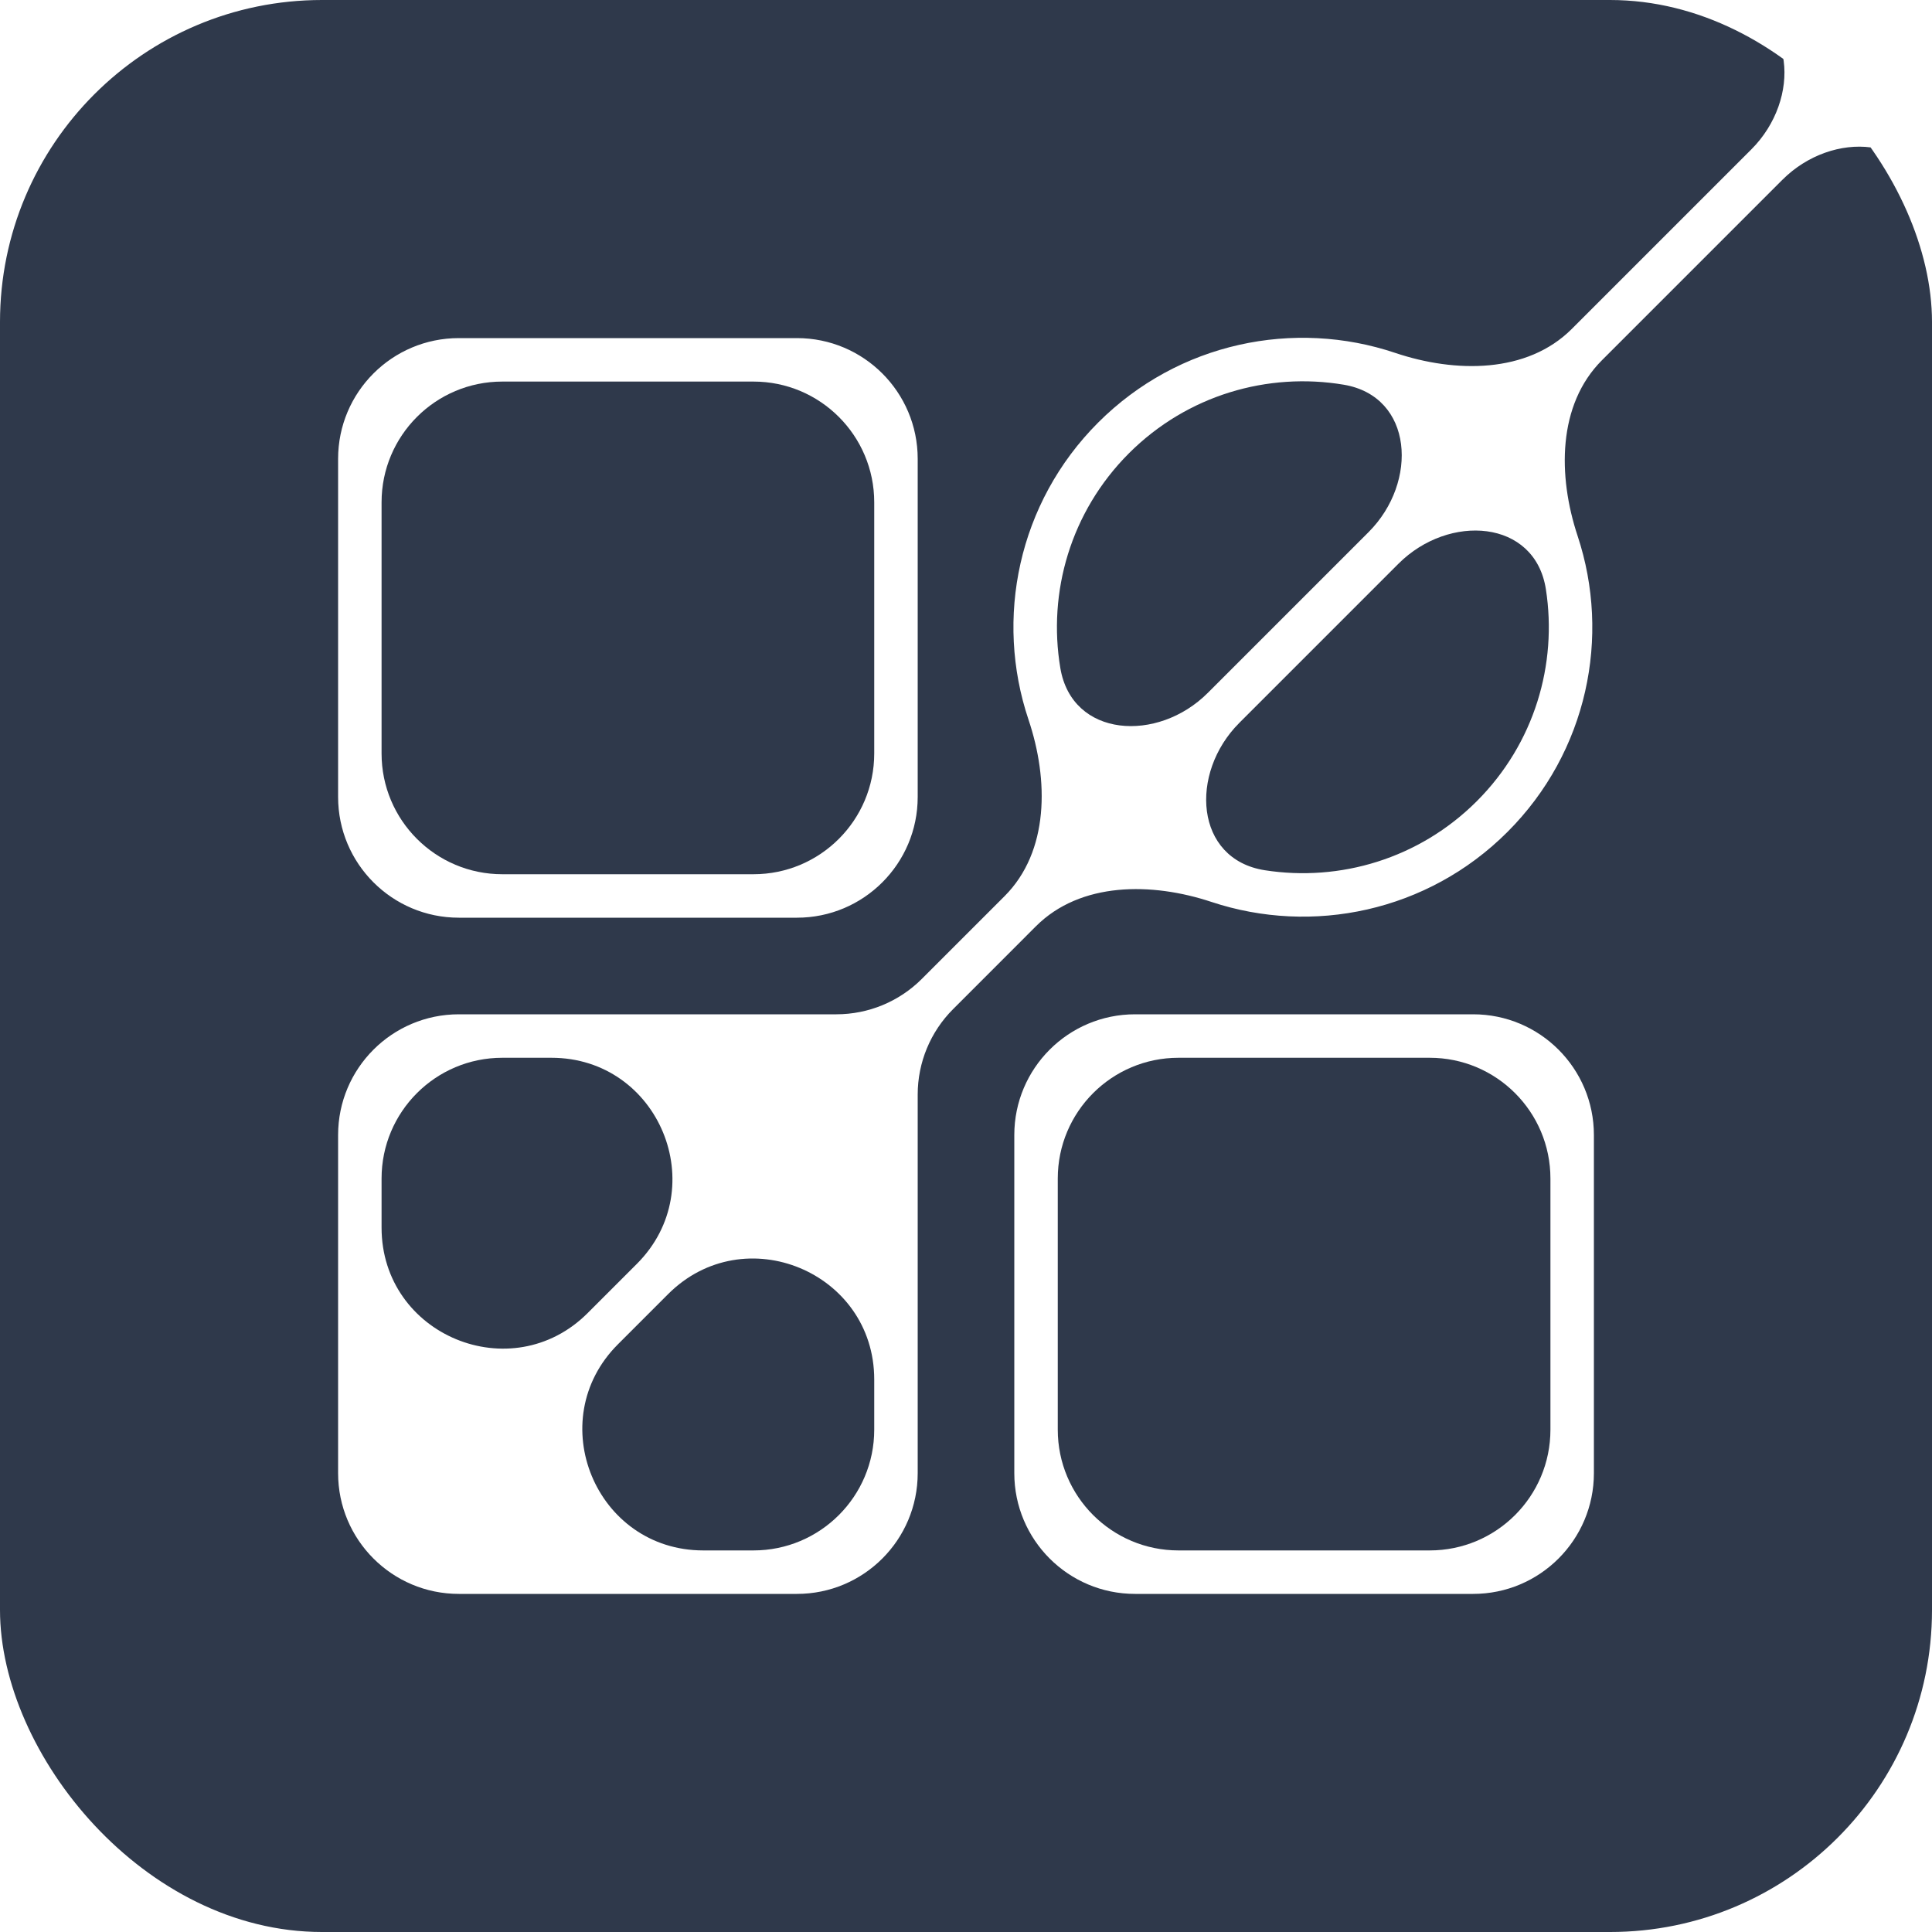<svg width="48" height="48" viewBox="0 0 48 48" fill="none" xmlns="http://www.w3.org/2000/svg">
<g clip-path="url(#clip0_1924_14213)">
<path d="M38.52 35.52C38.52 37.177 37.177 38.52 35.52 38.52H29.28C27.623 38.52 26.28 37.177 26.28 35.52V29.28C26.28 27.623 27.623 26.28 29.28 26.28H35.52C37.177 26.28 38.52 27.623 38.52 29.28V35.52Z" fill="#2F394B"/>
<path d="M21.72 18.72C21.72 20.377 20.377 21.72 18.72 21.72H12.48C10.823 21.72 9.48 20.377 9.48 18.72V12.48C9.48 10.823 10.823 9.48 12.48 9.48H18.72C20.377 9.48 21.72 10.823 21.72 12.48V18.72Z" fill="#2F394B"/>
<path fill-rule="evenodd" clip-rule="evenodd" d="M42 0C42.297 0 42.588 0.022 42.873 0.063C44.619 0.318 44.76 2.463 43.512 3.711L39.052 8.171C37.939 9.284 36.158 9.269 34.665 8.768C32.159 7.925 29.281 8.502 27.284 10.498C25.288 12.495 24.711 15.373 25.553 17.88C26.055 19.372 26.07 21.153 24.957 22.266L22.902 24.321C22.339 24.884 21.576 25.2 20.78 25.2H11.4C9.743 25.2 8.4 26.543 8.4 28.2V36.6C8.4 38.257 9.743 39.6 11.4 39.6H19.8C21.457 39.6 22.8 38.257 22.8 36.6V27.193C22.8 26.398 23.116 25.634 23.679 25.072L25.736 23.014C26.844 21.906 28.614 21.915 30.101 22.409C32.601 23.237 35.465 22.657 37.454 20.668C39.443 18.679 40.024 15.814 39.195 13.314C38.702 11.827 38.693 10.057 39.801 8.949L44.284 4.466C45.529 3.221 47.67 3.357 47.933 5.098C47.977 5.392 48 5.693 48 6V42C48 45.314 45.314 48 42 48H6C2.686 48 0 45.314 0 42V6C0 2.686 2.686 0 6 0H42ZM25.2 36.6C25.2 38.257 26.543 39.6 28.2 39.6H36.6C38.257 39.6 39.6 38.257 39.6 36.6V28.2C39.6 26.543 38.257 25.2 36.6 25.2H28.2C26.543 25.2 25.2 26.543 25.2 28.2V36.6ZM8.4 19.8C8.4 21.457 9.743 22.8 11.4 22.8H19.8C21.457 22.8 22.8 21.457 22.8 19.8V11.4C22.8 9.743 21.457 8.4 19.8 8.4H11.4C9.743 8.4 8.4 9.743 8.4 11.4V19.8Z" fill="#2F394B"/>
<path d="M21.72 35.52C21.72 37.177 20.377 38.52 18.72 38.52H17.473C14.801 38.52 13.462 35.289 15.352 33.399L16.599 32.152C18.489 30.262 21.72 31.601 21.72 34.273V35.52Z" fill="#2F394B"/>
<path d="M14.601 32.622C12.711 34.512 9.48 33.173 9.48 30.5V29.28C9.48 27.623 10.823 26.28 12.48 26.28H13.7C16.373 26.28 17.712 29.511 15.822 31.401L14.601 32.622Z" fill="#2F394B"/>
<path d="M34.746 14.004C35.994 12.756 38.135 12.896 38.407 14.639C38.697 16.501 38.125 18.471 36.691 19.905C35.256 21.339 33.286 21.911 31.425 21.621C29.681 21.349 29.542 19.208 30.79 17.96L34.746 14.004Z" fill="#2F394B"/>
<path d="M28.048 11.262C29.501 9.81 31.503 9.242 33.385 9.558C35.116 9.849 35.244 11.979 34.002 13.22L30.006 17.216C28.765 18.458 26.635 18.33 26.344 16.599C26.028 14.716 26.596 12.715 28.048 11.262Z" fill="#2F394B"/>
</g>
<defs>
<clipPath id="clip0_1924_14213">
<rect width="48" height="48" rx="8" fill="white"/>
</clipPath>
</defs>
</svg>
